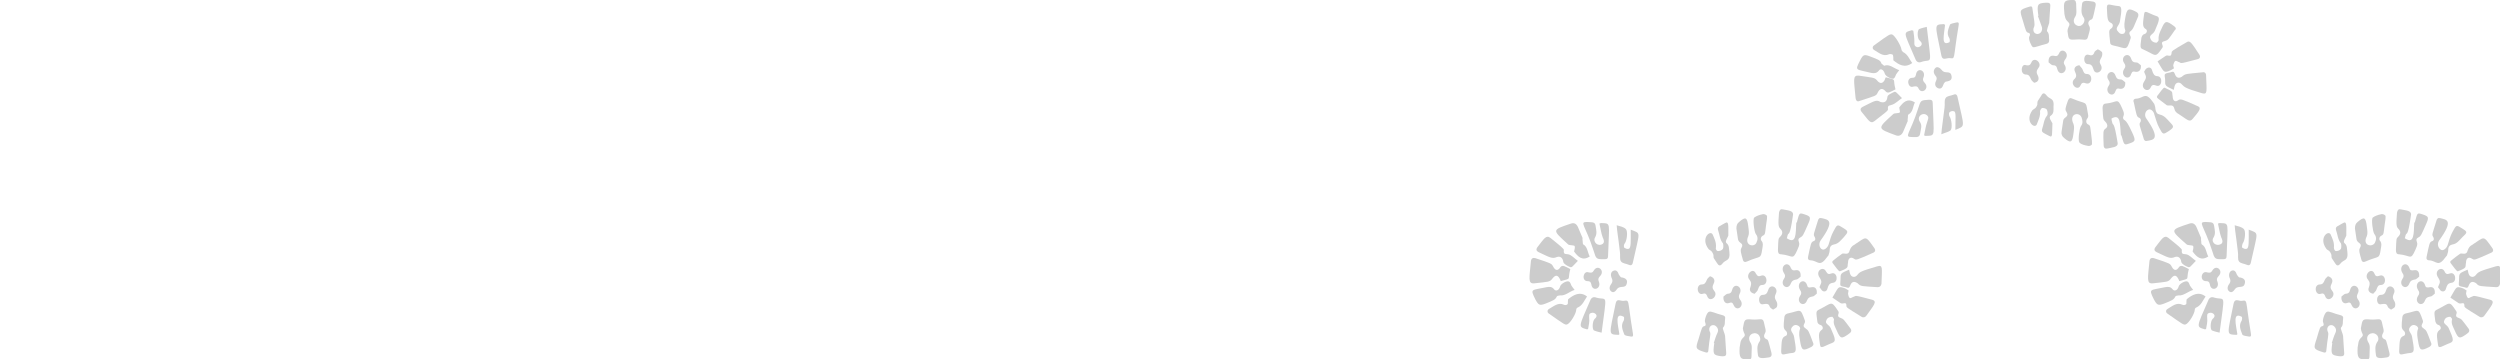 <?xml version="1.0" encoding="UTF-8"?> <svg xmlns="http://www.w3.org/2000/svg" width="195" height="28" viewBox="0 0 195 28" fill="none"><g opacity="0.2" clip-path="url(#clip0_64_2209)"><path d="M137.248 26.632C136.996 26.974 137.08 27.359 137.122 27.701C137.164 28.043 137.669 27.915 138.006 27.872C138.174 27.829 138.216 27.701 138.174 27.53C137.921 26.547 137.921 26.504 137.795 26.461C137.585 26.376 137.543 26.205 137.669 25.991C137.795 25.777 137.669 25.606 137.585 25.136C137.501 24.751 137.248 24.965 136.702 24.922C136.071 24.879 136.071 24.879 135.945 25.606C135.945 25.692 135.987 25.863 136.029 25.948C136.239 26.29 135.902 26.247 135.776 26.632C135.734 26.76 135.734 26.931 135.692 27.102C135.65 27.915 135.734 28.043 136.365 28.043C136.491 28.043 136.617 28.043 136.617 27.786C136.617 27.23 136.702 26.974 136.533 26.718C136.197 26.162 136.786 25.82 137.122 26.076C137.248 26.162 137.375 26.461 137.248 26.632Z" fill="black"></path><path d="M140.403 25.649C140.277 25.991 140.361 26.29 140.403 26.589C140.53 27.359 140.614 27.401 141.287 27.059C141.413 26.974 141.497 26.889 141.413 26.718C141.076 25.82 141.076 25.777 140.824 25.606C140.488 25.392 140.866 25.221 140.782 25.008C140.403 23.939 140.488 24.238 139.436 24.452C139.31 24.495 139.226 24.537 139.184 24.708C139.099 25.478 139.099 25.606 139.268 25.777C139.436 25.905 139.436 26.162 139.268 26.205C138.931 26.333 138.973 26.675 138.931 27.401C138.931 27.829 139.226 27.573 139.815 27.53C140.151 27.487 140.109 27.273 139.941 26.29C139.899 25.948 139.562 25.82 139.772 25.521C139.899 25.35 140.067 25.307 140.235 25.392C140.361 25.435 140.445 25.606 140.403 25.649Z" fill="black"></path><path d="M143.053 24.922C142.969 25.264 143.137 25.478 143.263 25.777C143.558 26.461 143.642 26.461 144.273 25.991C144.399 25.905 144.441 25.777 144.357 25.649C143.81 24.922 143.81 24.879 143.558 24.794C143.179 24.666 143.516 24.452 143.39 24.281C142.801 23.383 142.927 23.64 141.875 24.153C141.623 24.281 141.665 24.366 141.749 25.05C141.749 25.179 141.833 25.307 142.002 25.35C142.17 25.392 142.254 25.649 142.086 25.734C141.791 25.948 141.875 26.247 141.96 26.889C142.002 27.273 142.296 26.974 142.885 26.76C143.221 26.632 143.179 26.461 142.801 25.606C142.675 25.307 142.296 25.264 142.464 24.965C142.548 24.751 142.759 24.708 142.927 24.708C142.969 24.751 143.053 24.879 143.053 24.922Z" fill="black"></path><path d="M133.968 25.948C133.841 26.205 133.757 26.504 133.673 26.76L133.715 26.76C133.589 27.658 133.631 27.701 134.262 27.786C134.472 27.786 134.683 27.829 134.641 27.487C134.599 27.059 134.599 26.632 134.556 26.205C134.556 26.076 134.346 25.649 134.388 25.563C134.599 25.35 134.514 25.093 134.556 24.879C134.599 24.708 134.514 24.623 134.346 24.58C133.799 24.452 133.463 24.238 133.295 24.324C133.126 24.366 132.916 25.008 133 25.136C133.042 25.264 133.084 25.392 132.958 25.435C132.748 25.478 132.748 25.563 132.495 26.418C132.243 27.188 132.201 27.23 133.042 27.487C133.168 27.53 133.253 27.487 133.253 27.316C133.337 26.376 133.463 26.076 133.379 25.905C133.168 25.478 133.589 25.179 133.883 25.478C134.01 25.606 134.052 25.777 133.968 25.948Z" fill="black"></path><path d="M139.436 18.339C139.52 18.082 139.604 18.553 139.856 16.757C139.898 16.415 139.436 16.415 139.057 16.33C138.889 16.287 138.805 16.372 138.763 16.586C138.679 17.612 138.721 17.698 138.889 17.869C139.057 18.04 139.057 18.253 138.889 18.424C138.679 18.638 138.721 18.595 138.679 19.493C138.679 19.707 138.721 19.835 138.931 19.835C139.856 19.921 139.814 20.348 140.193 19.493C140.235 19.365 140.403 19.108 140.319 18.895C140.235 18.681 140.277 18.595 140.445 18.51C140.613 18.424 140.656 18.339 140.992 17.57C141.286 16.928 141.244 16.886 140.74 16.715C140.319 16.586 140.361 16.586 140.151 17.356L140.109 17.356C140.067 18.253 140.109 19.066 139.394 18.595C139.352 18.681 139.394 18.467 139.436 18.339Z" fill="black"></path><path d="M136.365 18.424C136.45 18.211 136.408 17.997 136.365 17.655C136.281 16.928 136.155 16.886 135.65 17.313C135.482 17.441 135.44 17.612 135.44 17.826C135.482 18.125 135.524 18.424 135.566 18.681C135.65 19.023 136.071 18.937 135.819 19.365C135.735 19.536 135.777 19.664 135.945 20.263C135.987 20.434 136.113 20.476 136.281 20.391C137.333 19.921 137.333 20.263 137.459 19.408C137.501 19.151 137.543 18.98 137.417 18.809C137.291 18.681 137.333 18.467 137.501 18.382C137.711 18.296 137.669 18.168 137.753 17.57C137.796 17.27 137.88 16.843 137.796 16.8C137.711 16.715 137.543 16.672 137.459 16.715C137.249 16.757 136.996 16.843 136.828 16.971C136.702 17.099 136.828 18.082 136.954 18.253C137.123 18.467 137.123 18.681 136.996 18.937C136.828 19.322 136.029 19.151 136.365 18.424Z" fill="black"></path><path d="M142.002 18.766C143.18 17.142 142.591 17.142 142.086 17.014C141.918 16.971 141.834 17.056 141.792 17.227C141.497 18.211 141.413 18.296 141.539 18.467C141.623 18.595 141.623 18.766 141.455 18.809C141.245 18.895 141.245 19.023 141.034 20.006C140.992 20.177 141.034 20.305 141.245 20.305C141.834 20.348 141.918 20.904 142.549 20.006C142.591 19.963 142.633 19.921 142.633 19.878C142.675 19.75 142.717 19.621 142.717 19.493C142.717 19.237 142.843 19.108 143.053 19.066C143.39 19.023 143.6 18.724 143.81 18.51C144.189 18.082 144.189 18.04 143.768 17.783C143.306 17.484 143.306 17.484 143.011 18.04C142.843 18.339 142.717 18.766 142.633 19.066C142.549 19.322 142.296 19.536 142.128 19.45C141.918 19.365 141.834 19.023 142.002 18.766Z" fill="black"></path><path d="M146.46 22.4C146.628 22.4 146.713 22.314 146.755 22.143C146.797 20.861 146.881 20.647 146.418 20.776C145.114 21.16 145.072 21.203 144.862 21.459C144.694 21.673 144.399 21.631 144.315 21.374C144.273 21.289 144.273 21.16 144.231 21.032C143.558 21.331 143.558 21.289 143.558 21.844C143.558 22.015 143.516 22.186 143.558 22.272C143.642 22.357 143.81 22.357 143.979 22.4C144.105 22.443 144.231 22.528 144.315 22.272C144.441 21.93 144.652 21.93 144.904 22.101C145.156 22.357 145.198 22.314 146.46 22.4Z" fill="black"></path><path d="M144.147 22.913C144.147 22.828 144.189 22.699 144.189 22.657C144.063 22.571 143.937 22.485 143.768 22.443C143.348 22.314 143.39 22.443 142.927 23.212C143.138 23.34 143.348 23.512 143.558 23.64C143.768 23.768 144.021 23.469 144.021 23.853C144.021 23.982 144.021 23.982 145.199 24.708C145.325 24.794 145.493 24.751 145.577 24.623C146.124 23.853 146.46 23.512 146.04 23.383C144.441 22.956 144.862 23.084 144.526 23.169C144.357 23.255 144.231 23.383 144.147 22.913Z" fill="black"></path><path d="M146.124 19.707C146.292 19.621 146.292 19.493 146.208 19.365C145.451 18.296 145.619 18.467 144.61 19.108C144.441 19.194 144.357 19.322 144.273 19.536C144.189 19.963 143.81 19.707 143.684 19.792C143.432 19.963 143.222 20.134 143.011 20.305C142.885 20.391 142.885 20.476 143.011 20.605C143.179 20.818 143.432 21.203 143.516 21.16C144.273 20.861 144.063 20.861 144.147 20.476C144.147 20.134 144.357 20.006 144.61 20.177C144.778 20.305 144.778 20.305 146.124 19.707Z" fill="black"></path><path d="M121.139 20.776C121.013 20.562 121.055 20.562 119.751 20.134C119.583 20.092 119.456 20.134 119.414 20.348C119.288 21.716 119.162 22.143 119.667 22.101C120.76 21.973 120.887 22.015 121.097 21.716C121.307 21.459 121.475 21.417 121.644 21.716C121.686 21.802 121.728 21.844 121.728 21.93C122.653 21.673 122.232 21.887 122.485 20.989C122.064 20.776 121.896 20.647 121.728 20.818C121.517 21.16 121.307 21.118 121.139 20.776Z" fill="black"></path><path d="M133.842 19.322C133.884 18.895 133.716 18.595 133.589 18.296C133.421 17.912 132.622 18.553 133.253 19.408C133.337 19.536 133.505 19.493 133.631 19.835C133.674 19.921 133.631 20.049 133.674 20.134C133.758 20.263 133.842 20.391 133.926 20.519C134.052 20.733 134.178 20.776 134.347 20.562C134.599 20.22 134.977 20.391 134.893 19.664C134.851 19.408 134.893 19.151 134.683 18.98C134.515 18.852 134.725 18.595 134.809 18.382C134.809 17.527 134.851 17.227 134.557 17.398C134.136 17.655 133.926 17.655 134.01 17.954C134.136 18.296 134.136 18.681 134.389 18.98C134.431 19.066 134.431 19.322 134.389 19.408C134.304 19.536 134.136 19.579 134.052 19.579C133.926 19.621 133.8 19.45 133.842 19.322Z" fill="black"></path><path d="M120.802 24.11C120.676 24.195 120.676 24.366 120.802 24.452C122.022 25.307 122.064 25.35 122.232 25.307C122.485 25.221 122.947 24.452 122.947 24.153C122.947 24.067 123.031 23.982 123.074 23.982C123.452 23.811 123.578 23.426 123.789 23.127C123.242 22.699 122.737 22.998 122.316 23.34C122.274 23.512 122.316 23.682 122.274 23.725C122.19 23.811 122.064 23.811 121.98 23.768C121.559 23.554 121.181 23.896 120.802 24.11Z" fill="black"></path><path d="M122.317 19.066C122.401 19.151 122.779 19.108 122.821 19.194C122.863 19.279 122.821 19.45 122.779 19.621C123.074 20.006 123.41 20.391 123.999 20.006C123.831 19.707 123.831 19.237 123.494 19.066C123.452 19.023 123.452 18.895 123.452 18.852C123.368 18.253 123.62 19.023 123.074 17.698C122.947 17.441 122.779 17.356 122.527 17.441C121.013 17.954 121.055 17.912 122.317 19.066Z" fill="black"></path><path d="M121.938 20.434C121.98 20.605 122.317 20.776 122.443 20.818C122.611 20.904 122.653 20.776 123.074 20.348C122.779 20.134 122.569 19.878 122.317 19.835C122.106 19.792 121.938 19.878 121.98 19.493C121.98 19.408 121.728 19.194 120.929 18.553C120.592 18.296 120.424 18.638 119.919 19.279C119.793 19.45 119.835 19.579 120.003 19.664C120.844 20.049 121.055 20.22 121.433 20.049C121.686 19.963 121.896 20.092 121.938 20.434Z" fill="black"></path><path d="M124.42 18.51C124.588 18.211 124.504 17.954 124.462 17.655C124.42 17.27 124.209 17.356 123.789 17.313C123.158 17.313 123.663 17.57 124.294 19.536C124.504 20.22 124.504 20.22 125.135 20.22C125.345 20.22 125.429 20.177 125.429 19.963C125.513 17.27 125.682 17.441 124.882 17.398C124.882 17.398 124.84 17.398 124.756 17.441C124.84 17.783 124.882 18.168 125.009 18.51C125.093 18.681 125.177 18.895 125.009 19.023C124.63 19.279 124.209 18.852 124.42 18.51Z" fill="black"></path><path d="M126.018 23.682C125.513 26.162 125.429 26.076 126.229 26.119C126.229 26.119 126.271 26.119 126.313 26.076C126.186 25.264 125.934 24.324 126.649 24.708C126.691 24.708 126.691 24.922 126.649 25.008C126.397 25.392 126.565 25.734 126.691 26.076C126.733 26.205 127.028 26.205 127.196 26.247C127.364 26.29 127.406 26.205 127.364 25.991C126.902 23.212 127.154 23.426 126.607 23.469C126.355 23.469 126.102 23.255 126.018 23.682Z" fill="black"></path><path d="M124.378 24.879C124.21 25.05 124.168 25.692 124.336 25.777C124.546 25.863 124.756 25.905 124.925 25.948C125.345 22.699 125.387 23.469 124.504 23.212C124.294 23.127 124.126 23.212 124.041 23.426C123.116 25.563 123.074 25.478 123.789 25.692C123.789 25.692 123.831 25.692 123.873 25.649C123.915 25.392 123.999 25.093 123.957 24.794C123.957 24.623 123.915 24.452 124.126 24.409C124.336 24.324 124.756 24.58 124.378 24.879Z" fill="black"></path><path d="M126.733 18.98C126.902 18.766 126.986 18.04 126.817 17.869C126.649 17.698 126.397 17.655 126.102 17.57C126.144 18.168 126.187 18.211 126.355 19.664C126.397 19.921 126.313 20.22 126.439 20.391C126.565 20.562 126.86 20.562 127.028 20.647C127.196 20.733 127.322 20.69 127.364 20.476C127.911 17.954 128.037 18.253 127.196 17.912C127.196 18.809 127.238 19.365 127.028 19.408C126.902 19.45 126.775 19.365 126.691 19.322C126.649 19.237 126.649 19.066 126.733 18.98Z" fill="black"></path><path d="M122.821 22.614C122.695 22.443 122.611 22.357 122.569 22.272C122.527 22.186 122.485 22.015 122.401 21.973C122.232 21.844 121.728 22.143 121.686 22.357C121.601 22.657 121.349 22.742 121.223 22.571C121.055 22.357 120.886 22.357 120.634 22.4C119.456 22.657 119.33 22.485 119.751 23.34C120.003 23.811 120.087 23.853 120.55 23.682C121.181 23.426 121.307 23.383 121.433 23.127C121.433 23.084 121.601 23.041 121.686 23.041C122.106 23.084 122.401 22.742 122.821 22.614Z" fill="black"></path><path d="M139.688 20.904C139.478 20.305 138.805 20.733 139.141 21.288C139.267 21.459 139.267 21.588 139.141 21.759C138.805 22.272 139.478 22.699 139.688 22.101C139.772 21.887 139.898 21.844 140.109 21.802C140.235 21.802 140.361 21.631 140.445 21.588C140.487 21.203 140.319 21.032 140.067 21.075C139.856 21.118 139.772 21.075 139.688 20.904Z" fill="black"></path><path d="M140.95 22.229C140.74 21.631 140.067 22.058 140.403 22.614C140.53 22.785 140.53 22.913 140.403 23.084C140.067 23.597 140.74 24.024 140.95 23.426C141.034 23.212 141.161 23.169 141.371 23.127C141.497 23.127 141.623 22.956 141.707 22.913C141.749 22.528 141.581 22.357 141.329 22.4C141.076 22.443 140.992 22.443 140.95 22.229Z" fill="black"></path><path d="M133.169 23.127C133.379 23.64 134.052 23.084 133.715 22.699C133.547 22.485 133.547 22.357 133.673 22.101C133.8 21.844 133.673 21.631 133.379 21.545C133.295 21.631 133.169 21.716 133.127 21.844C133.042 22.058 132.958 22.186 132.748 22.186C132.243 22.186 132.37 23.084 132.832 22.913C132.958 22.87 133.085 22.87 133.169 23.127Z" fill="black"></path><path d="M135.23 23.811C135.482 24.366 136.113 23.853 135.734 23.383C135.608 23.212 135.608 23.084 135.692 22.913C135.987 22.4 135.272 21.973 135.104 22.614C135.061 22.828 134.935 22.913 134.767 22.913C134.641 22.913 134.515 23.084 134.431 23.127C134.388 23.512 134.599 23.725 134.851 23.64C135.061 23.554 135.146 23.597 135.23 23.811Z" fill="black"></path><path d="M142.422 21.16C142.212 20.733 141.581 21.118 141.917 21.631C142.17 22.015 142.044 22.058 141.917 22.4C142.002 22.485 142.086 22.657 142.17 22.699C142.338 22.785 142.506 22.699 142.548 22.485C142.632 22.229 142.675 22.101 142.969 22.058C143.432 22.015 143.305 21.16 142.843 21.331C142.632 21.417 142.548 21.374 142.422 21.16Z" fill="black"></path><path d="M125.724 21.716C125.808 21.887 125.766 22.015 125.682 22.143C125.513 22.357 125.513 22.571 125.64 22.699C125.808 22.87 125.976 22.785 126.144 22.528C126.397 22.229 126.817 22.571 126.901 22.058C126.944 21.844 126.817 21.673 126.439 21.631C126.397 21.588 126.313 21.502 126.271 21.417C126.186 21.16 126.06 21.032 125.85 21.118C125.64 21.203 125.598 21.459 125.724 21.716Z" fill="black"></path><path d="M138.048 23.939C138.09 24.024 138.174 24.067 138.3 24.153C138.427 24.067 138.553 24.024 138.595 23.939C138.763 23.426 138.258 23.426 138.511 22.913C138.763 22.443 138.09 22.058 137.922 22.614C137.838 22.87 137.754 22.998 137.501 22.998C137.081 22.998 137.123 23.853 137.543 23.725C137.838 23.682 137.964 23.682 138.048 23.939Z" fill="black"></path><path d="M136.954 21.331C136.744 20.818 136.113 21.417 136.449 21.802C136.617 22.015 136.617 22.143 136.533 22.4C136.407 22.657 136.575 22.87 136.87 22.913C136.912 22.828 137.08 22.742 137.122 22.571C137.206 22.357 137.248 22.229 137.459 22.229C137.963 22.229 137.837 21.331 137.375 21.502C137.164 21.588 137.08 21.545 136.954 21.331Z" fill="black"></path><path d="M123.831 21.93C123.999 21.93 124.083 21.973 124.125 22.186C124.209 22.785 124.924 22.528 124.714 21.973C124.63 21.802 124.672 21.673 124.798 21.545C125.219 21.118 124.63 20.605 124.336 21.075C124.209 21.288 124.125 21.288 123.915 21.246C123.494 21.075 123.326 21.93 123.831 21.93Z" fill="black"></path><path d="M161.855 1.325C162.023 1.069 161.939 0.812 161.939 0.256C161.897 -6.86911e-08 161.813 -7.23682e-08 161.687 -7.7884e-08C161.014 -1.07302e-07 160.93 0.085 161.014 0.94C161.014 1.111 161.056 1.24 161.098 1.411C161.224 1.753 161.561 1.753 161.35 2.095C161.308 2.18 161.266 2.308 161.266 2.437C161.35 3.121 161.35 3.121 161.981 3.078C162.528 3.035 162.781 3.249 162.865 2.864C162.991 2.394 163.075 2.223 162.949 2.009C162.823 1.795 162.907 1.624 163.075 1.539C163.243 1.496 163.243 1.453 163.454 0.47C163.496 0.299 163.454 0.171 163.285 0.128C162.949 0.085 162.444 -0.043 162.402 0.299C162.36 0.684 162.276 1.026 162.528 1.368C162.654 1.539 162.57 1.838 162.36 1.966C162.108 2.18 161.519 1.838 161.855 1.325Z" fill="black"></path><path d="M165.347 1.71C165.515 0.727 165.515 0.47 165.22 0.47C164.632 0.427 164.337 0.171 164.337 0.598C164.379 1.325 164.337 1.667 164.674 1.795C164.842 1.881 164.842 2.095 164.674 2.223C164.463 2.351 164.505 2.479 164.589 3.292C164.589 3.463 164.674 3.505 164.842 3.548C165.893 3.762 165.851 4.061 166.188 2.992C166.272 2.779 165.893 2.608 166.23 2.394C166.398 2.223 166.398 2.18 166.777 1.282C166.819 1.111 166.777 1.026 166.651 0.94C166.02 0.598 165.893 0.641 165.767 1.411C165.725 1.71 165.641 2.009 165.767 2.351C165.809 2.394 165.725 2.565 165.683 2.608C165.515 2.693 165.347 2.65 165.22 2.479C164.926 2.18 165.262 2.052 165.347 1.71Z" fill="black"></path><path d="M167.744 3.035C167.576 2.736 167.954 2.693 168.08 2.394C168.459 1.539 168.501 1.325 168.165 1.24C167.534 1.026 167.281 0.727 167.239 1.111C167.155 1.753 167.071 2.095 167.365 2.266C167.534 2.351 167.449 2.608 167.281 2.65C167.113 2.693 167.071 2.821 167.029 2.95C166.945 3.634 166.903 3.762 167.155 3.847C168.207 4.318 168.08 4.574 168.669 3.719C168.795 3.548 168.417 3.292 168.838 3.206C169.132 3.121 169.132 3.078 169.637 2.351C169.763 2.266 169.721 2.137 169.595 2.052C168.964 1.582 168.88 1.582 168.585 2.266C168.459 2.522 168.333 2.779 168.375 3.121C168.375 3.163 168.291 3.292 168.207 3.334C168.038 3.334 167.828 3.249 167.744 3.035Z" fill="black"></path><path d="M158.659 2.095C158.743 1.881 158.659 1.624 158.532 0.684C158.532 0.513 158.448 0.47 158.322 0.513C157.481 0.769 157.523 0.769 157.775 1.582C158.028 2.437 158.028 2.522 158.238 2.565C158.364 2.608 158.364 2.736 158.28 2.864C158.196 3.035 158.448 3.634 158.574 3.676C158.743 3.719 159.079 3.548 159.626 3.42C159.752 3.377 159.836 3.334 159.836 3.121C159.794 2.907 159.878 2.65 159.668 2.437C159.626 2.394 159.794 1.924 159.836 1.795C159.878 1.368 159.878 0.94 159.92 0.513C159.962 0.171 159.752 0.214 159.542 0.214C158.911 0.256 158.869 0.342 158.995 1.24L158.953 1.24C159.037 1.496 159.163 1.795 159.247 2.052C159.416 2.479 158.995 2.821 158.701 2.565C158.574 2.437 158.574 2.266 158.659 2.095Z" fill="black"></path><path d="M165.43 10.559L165.473 10.559C165.683 11.328 165.683 11.328 166.061 11.2C166.566 11.029 166.608 10.986 166.314 10.345C165.977 9.618 165.893 9.533 165.767 9.405C165.599 9.319 165.557 9.191 165.641 9.02C165.725 8.806 165.557 8.55 165.515 8.421C165.136 7.566 165.178 7.994 164.253 8.079C164.084 8.079 164 8.208 164 8.421C164.042 9.319 164.042 9.319 164.211 9.49C164.421 9.704 164.421 9.918 164.211 10.046C164.042 10.174 164.042 10.302 164.084 11.328C164.084 11.542 164.211 11.627 164.379 11.585C164.715 11.499 165.22 11.499 165.178 11.157C164.884 9.362 164.842 9.875 164.757 9.576C164.715 9.447 164.673 9.234 164.715 9.234C165.43 8.849 165.346 9.661 165.43 10.559Z" fill="black"></path><path d="M162.36 9.148C162.444 9.405 162.486 9.618 162.318 9.832C162.192 10.003 162.066 10.944 162.192 11.114C162.36 11.286 162.613 11.328 162.823 11.371C162.949 11.414 163.075 11.371 163.159 11.286C163.201 11.243 163.159 10.773 163.117 10.516C163.033 9.918 163.075 9.789 162.865 9.704C162.697 9.618 162.697 9.405 162.781 9.276C162.949 9.105 162.865 8.934 162.823 8.678C162.697 7.823 162.739 8.165 161.645 7.695C161.477 7.609 161.393 7.652 161.309 7.823C161.098 8.421 161.056 8.55 161.182 8.721C161.435 9.148 160.972 9.105 160.93 9.405C160.888 9.704 160.846 10.003 160.804 10.259C160.762 10.473 160.846 10.644 161.014 10.773C161.519 11.2 161.645 11.114 161.729 10.431C161.771 10.089 161.813 9.875 161.729 9.661C161.351 8.892 162.15 8.678 162.36 9.148Z" fill="black"></path><path d="M168.039 8.934C168.123 9.191 168.249 9.661 168.417 9.96C168.712 10.516 168.712 10.516 169.174 10.217C169.595 9.918 169.595 9.875 169.216 9.49C169.006 9.276 168.838 9.02 168.459 8.934C168.249 8.892 168.165 8.763 168.123 8.507C168.123 8.379 168.081 8.25 168.039 8.122C168.039 8.079 167.954 8.037 167.954 7.994C167.323 7.096 167.239 7.652 166.65 7.695C166.44 7.695 166.356 7.823 166.44 7.994C166.65 8.977 166.65 9.105 166.861 9.191C166.987 9.234 167.029 9.405 166.945 9.533C166.819 9.704 166.903 9.789 167.197 10.773C167.239 10.986 167.366 11.029 167.492 10.986C167.996 10.901 168.543 10.858 167.408 9.234C167.239 9.02 167.323 8.635 167.576 8.55C167.744 8.464 167.996 8.678 168.039 8.934Z" fill="black"></path><path d="M169.637 5.771C169.553 5.515 169.427 5.6 169.3 5.643C169.174 5.686 168.964 5.686 168.88 5.771C168.796 5.856 168.88 6.07 168.88 6.198C168.88 6.711 168.838 6.669 169.553 7.011C169.595 6.882 169.595 6.754 169.637 6.669C169.721 6.412 170.015 6.369 170.184 6.583C170.394 6.797 170.436 6.882 171.74 7.267C172.203 7.395 172.119 7.182 172.076 5.899C172.076 5.686 171.95 5.6 171.782 5.643C170.52 5.771 170.478 5.728 170.184 5.985C169.973 6.113 169.763 6.113 169.637 5.771Z" fill="black"></path><path d="M171.403 4.617C171.614 4.574 171.656 4.403 171.53 4.232C170.941 3.334 170.815 3.121 170.562 3.292C169.384 3.976 169.384 3.976 169.384 4.147C169.342 4.531 169.09 4.232 168.922 4.36C168.711 4.489 168.501 4.66 168.291 4.788C168.754 5.557 168.754 5.686 169.132 5.557C169.258 5.515 169.426 5.429 169.553 5.344C169.595 5.344 169.511 5.173 169.511 5.087C169.637 4.617 169.721 4.745 169.931 4.831C170.226 4.916 169.805 5.044 171.403 4.617Z" fill="black"></path><path d="M169.469 7.524C169.384 7.139 169.595 7.182 168.838 6.84C168.754 6.797 168.501 7.182 168.333 7.395C168.207 7.524 168.207 7.609 168.333 7.695C168.543 7.866 168.796 8.037 169.006 8.208C169.174 8.293 169.511 8.079 169.595 8.464C169.637 8.678 169.763 8.806 169.931 8.892C170.604 9.319 170.773 9.576 171.025 9.276C171.53 8.678 171.74 8.421 171.446 8.293C170.1 7.695 170.1 7.695 169.889 7.823C169.679 7.994 169.469 7.866 169.469 7.524Z" fill="black"></path><path d="M146.419 6.284C146.208 6.027 146.082 6.07 144.988 5.899C144.484 5.856 144.61 6.241 144.736 7.652C144.778 7.908 144.904 7.951 145.073 7.866C146.376 7.438 146.334 7.481 146.461 7.224C146.629 6.882 146.839 6.84 147.092 7.139C147.26 7.31 147.428 7.182 147.849 6.968C147.596 6.07 148.017 6.284 147.092 6.027C147.049 6.113 147.007 6.198 147.007 6.241C146.839 6.54 146.629 6.54 146.419 6.284Z" fill="black"></path><path d="M159.668 8.592C159.71 8.678 159.752 8.934 159.668 9.02C159.416 9.319 159.416 9.704 159.29 10.046C159.206 10.345 159.374 10.345 159.837 10.601C160.131 10.773 160.047 10.473 160.089 9.618C160.005 9.447 159.752 9.148 159.963 9.02C160.215 8.849 160.173 8.592 160.173 8.336C160.257 7.609 159.879 7.78 159.626 7.438C159.458 7.224 159.332 7.224 159.206 7.481C159.122 7.609 159.037 7.737 158.953 7.866C158.911 7.951 158.911 8.079 158.911 8.165C158.785 8.507 158.659 8.464 158.533 8.592C157.902 9.447 158.701 10.089 158.869 9.704C158.995 9.362 159.164 9.063 159.122 8.678C159.122 8.592 159.248 8.421 159.29 8.421C159.458 8.421 159.626 8.464 159.668 8.592Z" fill="black"></path><path d="M147.681 4.702C148.101 5.044 148.564 5.344 149.153 4.916C148.943 4.66 148.816 4.232 148.438 4.061C148.396 4.018 148.312 3.933 148.312 3.847C148.27 3.548 147.807 2.779 147.597 2.693C147.428 2.65 147.386 2.65 146.166 3.548C146.04 3.634 146.04 3.805 146.166 3.89C146.545 4.104 146.881 4.446 147.344 4.232C147.428 4.189 147.597 4.232 147.639 4.275C147.681 4.36 147.681 4.531 147.681 4.702Z" fill="black"></path><path d="M148.185 8.763C148.143 8.849 147.764 8.806 147.68 8.892C146.418 10.046 146.376 10.003 147.891 10.559C148.101 10.644 148.311 10.559 148.437 10.302C148.984 8.977 148.732 9.747 148.816 9.148C148.816 9.063 148.816 8.934 148.858 8.934C149.237 8.721 149.195 8.293 149.363 7.994C148.774 7.609 148.437 7.994 148.143 8.379C148.143 8.507 148.227 8.721 148.185 8.763Z" fill="black"></path><path d="M145.283 8.336C145.115 8.421 145.073 8.55 145.199 8.721C145.746 9.362 145.872 9.704 146.208 9.447C147.008 8.806 147.302 8.635 147.26 8.507C147.218 8.165 147.428 8.25 147.596 8.165C147.849 8.079 148.101 7.823 148.354 7.652C147.933 7.224 147.849 7.096 147.723 7.182C147.554 7.267 147.218 7.395 147.218 7.566C147.176 7.951 146.965 8.037 146.671 7.951C146.335 7.737 146.166 7.908 145.283 8.336Z" fill="black"></path><path d="M150.33 9.49C150.204 9.832 150.162 10.174 150.078 10.559C150.162 10.601 150.204 10.601 150.204 10.601C151.003 10.559 150.835 10.73 150.751 8.037C150.751 7.823 150.667 7.78 150.457 7.78C149.784 7.823 149.826 7.823 149.615 8.464C148.984 10.431 148.48 10.687 149.111 10.687C149.489 10.687 149.742 10.773 149.784 10.345C149.826 10.046 149.952 9.789 149.742 9.49C149.489 9.105 149.952 8.721 150.288 8.977C150.499 9.148 150.372 9.319 150.33 9.49Z" fill="black"></path><path d="M152.77 2.009C152.812 1.795 152.77 1.71 152.602 1.753C152.433 1.795 152.139 1.838 152.097 1.924C151.971 2.266 151.803 2.608 152.055 2.992C152.097 3.078 152.097 3.249 152.055 3.292C151.382 3.634 151.634 2.736 151.718 1.924C151.634 1.924 151.634 1.881 151.634 1.881C150.835 1.924 150.919 1.838 151.424 4.318C151.508 4.745 151.76 4.531 152.055 4.531C152.56 4.574 152.307 4.745 152.77 2.009Z" fill="black"></path><path d="M149.321 3.249C149.321 2.95 149.279 2.65 149.237 2.394C149.153 2.394 149.153 2.351 149.153 2.351C148.396 2.565 148.48 2.437 149.405 4.617C149.489 4.831 149.658 4.916 149.868 4.831C150.709 4.531 150.667 5.344 150.288 2.095C150.12 2.137 149.91 2.18 149.7 2.266C149.531 2.351 149.531 3.035 149.742 3.163C150.12 3.505 149.7 3.719 149.531 3.676C149.279 3.591 149.321 3.42 149.321 3.249Z" fill="black"></path><path d="M152.518 10.131C153.317 9.789 153.233 10.046 152.686 7.566C152.644 7.353 152.518 7.31 152.349 7.395C152.139 7.481 151.845 7.481 151.76 7.652C151.634 7.823 151.718 8.122 151.676 8.379C151.508 9.789 151.466 9.875 151.424 10.473C151.718 10.345 151.971 10.302 152.139 10.174C152.307 10.003 152.223 9.276 152.055 9.063C152.013 8.977 152.013 8.806 152.055 8.763C152.139 8.678 152.307 8.635 152.391 8.678C152.602 8.678 152.518 9.234 152.518 10.131Z" fill="black"></path><path d="M146.755 4.959C146.671 4.702 146.545 4.66 145.872 4.403C145.409 4.232 145.325 4.232 145.073 4.745C144.652 5.557 144.778 5.386 145.956 5.686C146.166 5.728 146.376 5.728 146.545 5.515C146.671 5.301 146.923 5.429 147.007 5.728C147.049 5.942 147.596 6.241 147.722 6.113C147.807 6.07 147.849 5.899 147.891 5.814C147.933 5.728 148.017 5.643 148.143 5.472C147.722 5.344 147.386 4.959 146.965 5.13C146.923 5.087 146.797 5.002 146.755 4.959Z" fill="black"></path><path d="M165.767 6.412C165.683 6.369 165.557 6.198 165.431 6.198C165.22 6.198 165.094 6.156 165.01 5.899C164.8 5.301 164.127 5.771 164.463 6.241C164.589 6.412 164.589 6.54 164.463 6.711C164.127 7.224 164.842 7.695 165.01 7.096C165.094 6.882 165.178 6.882 165.346 6.925C165.599 6.968 165.809 6.797 165.767 6.412Z" fill="black"></path><path d="M166.987 5.087C166.903 5.044 166.776 4.873 166.65 4.873C166.44 4.873 166.314 4.831 166.23 4.574C166.019 3.976 165.346 4.446 165.683 4.916C165.809 5.087 165.809 5.215 165.683 5.386C165.346 5.899 166.061 6.369 166.23 5.771C166.314 5.557 166.398 5.557 166.566 5.6C166.861 5.643 167.029 5.429 166.987 5.087Z" fill="black"></path><path d="M158.028 5.814C158.238 5.814 158.322 5.942 158.406 6.156C158.448 6.284 158.617 6.412 158.659 6.455C158.995 6.412 159.079 6.156 158.953 5.899C158.827 5.686 158.827 5.515 158.995 5.301C159.332 4.916 158.659 4.36 158.448 4.873C158.364 5.087 158.238 5.13 158.028 5.087C157.649 4.916 157.523 5.814 158.028 5.814Z" fill="black"></path><path d="M159.794 4.873C159.878 4.916 160.004 5.087 160.131 5.087C160.341 5.087 160.425 5.173 160.467 5.386C160.635 6.027 161.35 5.6 161.056 5.087C160.93 4.916 160.972 4.788 161.098 4.617C161.477 4.147 160.804 3.634 160.593 4.189C160.509 4.36 160.425 4.403 160.257 4.36C159.92 4.275 159.752 4.489 159.794 4.873Z" fill="black"></path><path d="M168.291 5.942C168.038 5.942 167.954 5.771 167.87 5.514C167.828 5.301 167.66 5.215 167.492 5.301C167.365 5.344 167.281 5.514 167.239 5.6C167.365 5.942 167.492 5.985 167.239 6.369C166.903 6.882 167.534 7.267 167.744 6.84C167.828 6.626 167.954 6.583 168.165 6.669C168.627 6.882 168.753 5.985 168.291 5.942Z" fill="black"></path><path d="M150.961 5.899C151.088 6.027 151.088 6.156 151.003 6.327C150.877 6.583 150.961 6.797 151.172 6.882C151.382 6.968 151.508 6.84 151.592 6.583C151.634 6.455 151.718 6.412 151.761 6.369C152.139 6.327 152.265 6.198 152.223 5.942C152.139 5.429 151.718 5.814 151.466 5.472C151.298 5.258 151.088 5.173 150.961 5.301C150.793 5.472 150.793 5.686 150.961 5.899Z" fill="black"></path><path d="M162.865 5.002C163.117 5.002 163.201 5.13 163.285 5.386C163.412 5.942 164.127 5.557 163.874 5.087C163.58 4.617 164.085 4.574 163.958 4.061C163.874 3.976 163.748 3.89 163.622 3.847C163.496 3.933 163.412 3.976 163.369 4.061C163.285 4.318 163.159 4.36 162.907 4.275C162.486 4.147 162.444 5.002 162.865 5.002Z" fill="black"></path><path d="M162.781 5.771C162.57 5.771 162.528 5.643 162.444 5.429C162.402 5.301 162.234 5.173 162.192 5.087C161.855 5.13 161.729 5.344 161.855 5.6C161.981 5.856 161.981 6.027 161.771 6.198C161.435 6.583 162.065 7.139 162.276 6.669C162.36 6.455 162.486 6.412 162.696 6.498C163.201 6.669 163.285 5.771 162.781 5.771Z" fill="black"></path><path d="M149.657 6.925C149.91 7.395 150.54 6.882 150.12 6.455C149.994 6.327 149.952 6.198 150.036 6.027C150.246 5.472 149.531 5.215 149.447 5.814C149.405 6.027 149.321 6.07 149.152 6.07C148.648 6.07 148.816 6.925 149.237 6.754C149.447 6.711 149.573 6.711 149.657 6.925Z" fill="black"></path><path d="M185.452 26.632C185.2 26.974 185.284 27.359 185.326 27.701C185.368 28.043 185.873 27.915 186.209 27.872C186.377 27.829 186.419 27.701 186.377 27.53C186.125 26.547 186.125 26.504 185.999 26.461C185.789 26.376 185.746 26.205 185.873 25.991C185.999 25.777 185.873 25.606 185.789 25.136C185.704 24.751 185.452 24.965 184.905 24.922C184.274 24.879 184.274 24.879 184.148 25.606C184.148 25.692 184.19 25.863 184.232 25.948C184.443 26.29 184.106 26.247 183.98 26.632C183.938 26.76 183.938 26.931 183.896 27.102C183.854 27.915 183.938 28.043 184.569 28.043C184.695 28.043 184.821 28.043 184.821 27.786C184.821 27.23 184.905 26.974 184.737 26.718C184.4 26.162 184.989 25.82 185.326 26.076C185.494 26.162 185.578 26.461 185.452 26.632Z" fill="black"></path><path d="M188.607 25.649C188.48 25.991 188.564 26.29 188.607 26.589C188.733 27.359 188.817 27.401 189.49 27.06C189.616 26.974 189.7 26.889 189.616 26.718C189.28 25.82 189.28 25.777 189.027 25.606C188.691 25.392 189.069 25.221 188.985 25.008C188.607 23.939 188.691 24.238 187.639 24.452C187.513 24.495 187.429 24.537 187.387 24.708C187.303 25.478 187.303 25.606 187.471 25.777C187.639 25.905 187.639 26.162 187.471 26.205C187.134 26.333 187.176 26.675 187.134 27.401C187.134 27.829 187.429 27.573 188.018 27.53C188.354 27.487 188.312 27.273 188.144 26.29C188.102 25.948 187.765 25.82 187.976 25.521C188.102 25.35 188.27 25.307 188.438 25.392C188.564 25.435 188.649 25.606 188.607 25.649Z" fill="black"></path><path d="M191.257 24.922C191.173 25.264 191.341 25.478 191.467 25.777C191.762 26.461 191.846 26.461 192.477 25.991C192.603 25.905 192.645 25.777 192.561 25.649C192.014 24.922 192.014 24.879 191.762 24.794C191.383 24.666 191.719 24.452 191.593 24.281C191.004 23.383 191.131 23.64 190.079 24.153C189.827 24.281 189.869 24.366 189.953 25.05C189.995 25.179 190.037 25.307 190.205 25.35C190.373 25.392 190.458 25.649 190.289 25.734C189.995 25.948 190.079 26.247 190.163 26.889C190.205 27.273 190.5 26.974 191.089 26.76C191.425 26.632 191.383 26.461 191.004 25.606C190.878 25.307 190.5 25.264 190.668 24.965C190.752 24.751 190.962 24.708 191.131 24.708C191.173 24.751 191.299 24.879 191.257 24.922Z" fill="black"></path><path d="M182.171 25.948C182.045 26.205 181.961 26.504 181.877 26.76L181.919 26.76C181.793 27.658 181.835 27.701 182.466 27.786C182.676 27.786 182.886 27.829 182.844 27.487C182.802 27.06 182.802 26.632 182.76 26.205C182.76 26.076 182.55 25.649 182.592 25.563C182.802 25.35 182.718 25.093 182.76 24.879C182.802 24.708 182.718 24.623 182.55 24.58C182.003 24.452 181.666 24.238 181.498 24.324C181.33 24.366 181.12 25.008 181.204 25.136C181.246 25.264 181.288 25.392 181.162 25.435C180.951 25.478 180.951 25.563 180.699 26.418C180.447 27.188 180.405 27.23 181.246 27.487C181.372 27.53 181.456 27.487 181.456 27.316C181.54 26.376 181.666 26.076 181.582 25.905C181.372 25.478 181.793 25.179 182.087 25.478C182.213 25.606 182.255 25.777 182.171 25.948Z" fill="black"></path><path d="M187.639 18.339C187.723 18.082 187.808 18.553 188.06 16.757C188.102 16.415 187.639 16.415 187.261 16.33C187.093 16.287 187.008 16.372 186.966 16.586C186.882 17.612 186.924 17.698 187.093 17.869C187.261 18.04 187.261 18.253 187.093 18.424C186.882 18.638 186.924 18.595 186.882 19.493C186.882 19.707 186.924 19.835 187.135 19.835C188.06 19.921 188.018 20.348 188.396 19.493C188.438 19.365 188.607 19.108 188.523 18.895C188.438 18.681 188.481 18.595 188.649 18.51C188.817 18.424 188.859 18.339 189.196 17.57C189.49 16.928 189.448 16.886 188.943 16.715C188.523 16.586 188.565 16.586 188.354 17.356L188.312 17.356C188.27 18.253 188.312 19.066 187.597 18.595C187.555 18.681 187.597 18.467 187.639 18.339Z" fill="black"></path><path d="M184.611 18.424C184.695 18.211 184.653 17.997 184.611 17.655C184.526 16.928 184.4 16.886 183.895 17.313C183.727 17.441 183.685 17.612 183.685 17.826C183.727 18.125 183.769 18.424 183.811 18.681C183.895 19.023 184.316 18.937 184.064 19.365C183.98 19.536 184.022 19.664 184.19 20.263C184.232 20.434 184.358 20.476 184.526 20.391C185.578 19.921 185.578 20.263 185.704 19.408C185.746 19.151 185.788 18.98 185.662 18.809C185.536 18.681 185.578 18.467 185.746 18.382C185.957 18.296 185.914 18.168 185.999 17.57C186.041 17.27 186.125 16.843 186.041 16.8C185.957 16.715 185.788 16.672 185.704 16.715C185.494 16.757 185.241 16.843 185.073 16.971C184.947 17.099 185.073 18.082 185.199 18.253C185.368 18.467 185.368 18.681 185.241 18.937C185.031 19.322 184.232 19.151 184.611 18.424Z" fill="black"></path><path d="M190.247 18.766C191.425 17.142 190.836 17.142 190.331 17.014C190.163 16.971 190.079 17.056 190.037 17.227C189.742 18.211 189.658 18.296 189.784 18.467C189.868 18.595 189.868 18.766 189.7 18.809C189.49 18.895 189.49 19.023 189.28 20.006C189.237 20.177 189.28 20.305 189.49 20.305C190.079 20.348 190.163 20.904 190.794 20.006C190.836 19.963 190.878 19.921 190.878 19.878C190.92 19.75 190.962 19.621 190.962 19.493C190.962 19.237 191.088 19.108 191.299 19.066C191.635 19.023 191.845 18.724 192.056 18.51C192.476 18.125 192.476 18.082 192.056 17.826C191.593 17.527 191.593 17.527 191.299 18.082C191.13 18.382 191.004 18.809 190.92 19.108C190.836 19.365 190.583 19.579 190.415 19.493C190.163 19.365 190.079 19.023 190.247 18.766Z" fill="black"></path><path d="M194.706 22.4C194.874 22.4 194.958 22.314 195 22.143C195.042 20.861 195.126 20.647 194.664 20.776C193.36 21.16 193.318 21.203 193.107 21.46C192.939 21.673 192.645 21.631 192.561 21.374C192.519 21.289 192.519 21.16 192.477 21.032C191.804 21.331 191.804 21.289 191.804 21.844C191.804 22.015 191.762 22.186 191.804 22.272C191.888 22.357 192.056 22.357 192.224 22.4C192.35 22.443 192.477 22.528 192.561 22.272C192.687 21.93 192.897 21.93 193.15 22.101C193.36 22.357 193.444 22.314 194.706 22.4Z" fill="black"></path><path d="M192.35 22.913C192.35 22.828 192.392 22.699 192.392 22.657C192.266 22.571 192.14 22.485 191.972 22.443C191.551 22.314 191.593 22.443 191.13 23.212C191.341 23.34 191.551 23.512 191.761 23.64C191.972 23.768 192.224 23.469 192.224 23.853C192.224 23.982 192.224 23.982 193.402 24.708C193.528 24.794 193.696 24.751 193.78 24.623C194.327 23.853 194.664 23.512 194.243 23.383C192.645 22.956 193.065 23.084 192.729 23.169C192.56 23.255 192.476 23.383 192.35 22.913Z" fill="black"></path><path d="M194.327 19.707C194.495 19.621 194.495 19.493 194.411 19.365C193.654 18.296 193.822 18.467 192.813 19.108C192.644 19.194 192.56 19.322 192.476 19.536C192.392 19.963 192.014 19.707 191.887 19.792C191.635 19.963 191.425 20.134 191.214 20.305C191.088 20.391 191.088 20.476 191.214 20.605C191.383 20.818 191.635 21.203 191.719 21.16C192.476 20.861 192.266 20.861 192.35 20.476C192.35 20.134 192.56 20.006 192.813 20.177C193.023 20.305 192.981 20.305 194.327 19.707Z" fill="black"></path><path d="M169.384 20.776C169.258 20.562 169.3 20.562 167.996 20.134C167.828 20.092 167.702 20.134 167.66 20.348C167.534 21.716 167.408 22.143 167.912 22.101C169.006 21.973 169.132 22.015 169.342 21.716C169.553 21.459 169.721 21.417 169.889 21.716C169.931 21.802 169.973 21.844 169.973 21.93C170.899 21.673 170.478 21.887 170.73 20.989C170.31 20.776 170.142 20.647 169.973 20.818C169.763 21.16 169.553 21.118 169.384 20.776Z" fill="black"></path><path d="M182.045 19.322C182.087 18.895 181.919 18.595 181.793 18.296C181.624 17.912 180.825 18.553 181.456 19.408C181.54 19.536 181.708 19.493 181.835 19.835C181.877 19.921 181.835 20.049 181.877 20.134C181.961 20.263 182.045 20.391 182.129 20.519C182.255 20.733 182.381 20.776 182.55 20.562C182.802 20.22 183.181 20.391 183.096 19.664C183.054 19.408 183.096 19.151 182.886 18.98C182.718 18.852 182.928 18.595 183.012 18.382C183.012 17.527 183.054 17.227 182.76 17.398C182.339 17.655 182.129 17.655 182.213 17.954C182.339 18.296 182.339 18.681 182.592 18.98C182.634 19.066 182.634 19.322 182.592 19.408C182.508 19.536 182.339 19.579 182.255 19.579C182.129 19.621 182.045 19.45 182.045 19.322Z" fill="black"></path><path d="M169.048 24.11C168.922 24.195 168.922 24.366 169.048 24.452C170.268 25.307 170.31 25.35 170.478 25.307C170.73 25.221 171.193 24.452 171.193 24.153C171.193 24.067 171.277 23.982 171.319 23.982C171.698 23.811 171.824 23.426 172.034 23.127C171.487 22.699 170.983 22.998 170.562 23.34C170.52 23.512 170.562 23.683 170.52 23.725C170.436 23.811 170.31 23.811 170.226 23.768C169.763 23.554 169.426 23.896 169.048 24.11Z" fill="black"></path><path d="M170.562 19.066C170.646 19.151 171.025 19.108 171.067 19.194C171.109 19.279 171.067 19.45 171.025 19.621C171.319 20.006 171.656 20.391 172.245 20.006C172.076 19.707 172.076 19.237 171.74 19.066C171.698 19.023 171.698 18.895 171.698 18.852C171.614 18.253 171.866 19.023 171.319 17.698C171.193 17.441 171.025 17.356 170.772 17.441C169.216 17.954 169.258 17.912 170.562 19.066Z" fill="black"></path><path d="M170.141 20.434C170.183 20.605 170.52 20.776 170.646 20.818C170.814 20.904 170.856 20.776 171.277 20.348C170.982 20.134 170.772 19.878 170.52 19.835C170.309 19.792 170.141 19.878 170.183 19.493C170.183 19.408 169.931 19.194 169.132 18.553C168.795 18.296 168.627 18.638 168.122 19.279C167.996 19.45 168.038 19.579 168.206 19.664C169.048 20.049 169.258 20.22 169.636 20.049C169.889 19.963 170.099 20.092 170.141 20.434Z" fill="black"></path><path d="M172.665 18.51C172.834 18.211 172.749 17.954 172.707 17.655C172.665 17.27 172.455 17.356 172.034 17.313C171.403 17.313 171.908 17.57 172.539 19.536C172.749 20.22 172.749 20.22 173.38 20.22C173.591 20.22 173.675 20.177 173.675 19.963C173.759 17.27 173.927 17.441 173.128 17.398C173.128 17.398 173.086 17.398 173.002 17.441C173.086 17.783 173.128 18.168 173.254 18.51C173.338 18.681 173.422 18.895 173.254 19.023C172.834 19.279 172.413 18.852 172.665 18.51Z" fill="black"></path><path d="M174.221 23.683C173.717 26.162 173.632 26.076 174.432 26.119C174.432 26.119 174.474 26.119 174.516 26.076C174.39 25.264 174.137 24.324 174.852 24.708C174.894 24.708 174.894 24.922 174.852 25.008C174.6 25.392 174.768 25.734 174.894 26.076C174.936 26.205 175.231 26.205 175.399 26.247C175.567 26.29 175.609 26.205 175.567 25.991C175.105 23.212 175.357 23.426 174.81 23.469C174.6 23.469 174.305 23.255 174.221 23.683Z" fill="black"></path><path d="M172.581 24.879C172.413 25.05 172.371 25.692 172.539 25.777C172.749 25.863 172.96 25.905 173.128 25.948C173.548 22.699 173.59 23.469 172.707 23.212C172.497 23.127 172.329 23.212 172.245 23.426C171.319 25.563 171.277 25.478 171.992 25.692C171.992 25.692 172.034 25.692 172.076 25.649C172.118 25.392 172.202 25.093 172.16 24.794C172.16 24.623 172.118 24.452 172.329 24.409C172.539 24.324 172.96 24.58 172.581 24.879Z" fill="black"></path><path d="M174.936 18.98C175.105 18.766 175.189 18.04 175.021 17.869C174.852 17.698 174.6 17.655 174.306 17.57C174.348 18.168 174.39 18.211 174.558 19.664C174.6 19.921 174.516 20.22 174.642 20.391C174.768 20.562 175.063 20.562 175.231 20.647C175.399 20.733 175.525 20.69 175.567 20.476C176.114 17.954 176.24 18.253 175.399 17.912C175.399 18.809 175.441 19.365 175.231 19.408C175.105 19.45 174.979 19.365 174.894 19.322C174.852 19.237 174.894 19.066 174.936 18.98Z" fill="black"></path><path d="M171.067 22.614C170.941 22.443 170.857 22.357 170.815 22.272C170.772 22.186 170.73 22.015 170.646 21.973C170.478 21.844 169.973 22.143 169.931 22.357C169.847 22.657 169.595 22.742 169.469 22.571C169.3 22.357 169.132 22.357 168.88 22.4C167.702 22.657 167.576 22.485 167.996 23.34C168.249 23.811 168.333 23.853 168.796 23.682C169.426 23.426 169.553 23.383 169.679 23.127C169.679 23.084 169.847 23.041 169.931 23.041C170.31 23.084 170.646 22.742 171.067 22.614Z" fill="black"></path><path d="M187.934 20.904C187.723 20.305 187.05 20.733 187.387 21.289C187.513 21.459 187.513 21.588 187.387 21.759C187.05 22.272 187.723 22.699 187.934 22.101C188.018 21.887 188.144 21.844 188.354 21.802C188.481 21.802 188.607 21.631 188.691 21.588C188.733 21.203 188.565 21.032 188.312 21.075C188.06 21.118 187.976 21.075 187.934 20.904Z" fill="black"></path><path d="M189.153 22.229C188.943 21.631 188.27 22.058 188.607 22.614C188.733 22.785 188.733 22.913 188.607 23.084C188.27 23.597 188.943 24.024 189.153 23.426C189.238 23.212 189.364 23.169 189.574 23.127C189.7 23.127 189.826 22.956 189.911 22.913C189.953 22.528 189.784 22.357 189.532 22.4C189.322 22.443 189.195 22.443 189.153 22.229Z" fill="black"></path><path d="M181.372 23.127C181.582 23.64 182.255 23.084 181.919 22.699C181.75 22.485 181.75 22.357 181.877 22.101C182.003 21.844 181.877 21.631 181.582 21.545C181.498 21.631 181.372 21.716 181.33 21.844C181.246 22.058 181.162 22.186 180.951 22.186C180.446 22.186 180.573 23.084 181.035 22.913C181.162 22.87 181.288 22.87 181.372 23.127Z" fill="black"></path><path d="M183.433 23.811C183.685 24.366 184.316 23.853 183.938 23.383C183.811 23.212 183.811 23.084 183.896 22.913C184.19 22.4 183.475 21.973 183.307 22.614C183.265 22.828 183.138 22.913 182.97 22.913C182.844 22.913 182.718 23.084 182.634 23.127C182.592 23.512 182.802 23.725 183.054 23.64C183.265 23.554 183.349 23.597 183.433 23.811Z" fill="black"></path><path d="M190.668 21.16C190.457 20.733 189.827 21.118 190.163 21.631C190.415 22.015 190.289 22.058 190.163 22.4C190.247 22.485 190.331 22.657 190.415 22.699C190.584 22.785 190.752 22.699 190.794 22.485C190.878 22.229 190.92 22.101 191.215 22.058C191.677 22.015 191.551 21.16 191.088 21.331C190.878 21.417 190.752 21.374 190.668 21.16Z" fill="black"></path><path d="M173.927 21.716C174.011 21.887 173.969 22.015 173.885 22.143C173.717 22.357 173.717 22.571 173.843 22.699C174.011 22.87 174.179 22.785 174.347 22.528C174.6 22.229 175.02 22.571 175.105 22.058C175.147 21.844 175.02 21.673 174.642 21.631C174.6 21.588 174.516 21.502 174.474 21.417C174.39 21.16 174.263 21.032 174.053 21.118C173.885 21.203 173.801 21.459 173.927 21.716Z" fill="black"></path><path d="M186.251 23.939C186.293 24.024 186.377 24.067 186.503 24.153C186.63 24.067 186.756 24.024 186.798 23.939C186.966 23.426 186.461 23.426 186.714 22.913C186.966 22.443 186.293 22.058 186.125 22.614C186.041 22.87 185.957 22.998 185.704 22.998C185.284 22.998 185.326 23.853 185.746 23.725C186.041 23.683 186.167 23.683 186.251 23.939Z" fill="black"></path><path d="M185.2 21.331C184.989 20.818 184.358 21.417 184.695 21.802C184.863 22.015 184.863 22.143 184.779 22.4C184.653 22.657 184.821 22.87 185.115 22.913C185.158 22.828 185.326 22.742 185.368 22.571C185.452 22.357 185.494 22.229 185.704 22.229C186.209 22.229 186.083 21.331 185.62 21.502C185.368 21.588 185.284 21.545 185.2 21.331Z" fill="black"></path><path d="M172.076 21.93C172.245 21.93 172.329 21.973 172.371 22.186C172.455 22.785 173.17 22.528 172.96 21.973C172.876 21.802 172.918 21.673 173.044 21.545C173.464 21.118 172.876 20.605 172.581 21.075C172.455 21.289 172.371 21.289 172.161 21.246C171.698 21.075 171.53 21.93 172.076 21.93Z" fill="black"></path></g><defs><clipPath id="clip0_64_2209"><rect width="28" height="195" fill="white" transform="translate(195) rotate(90)"></rect></clipPath></defs></svg> 